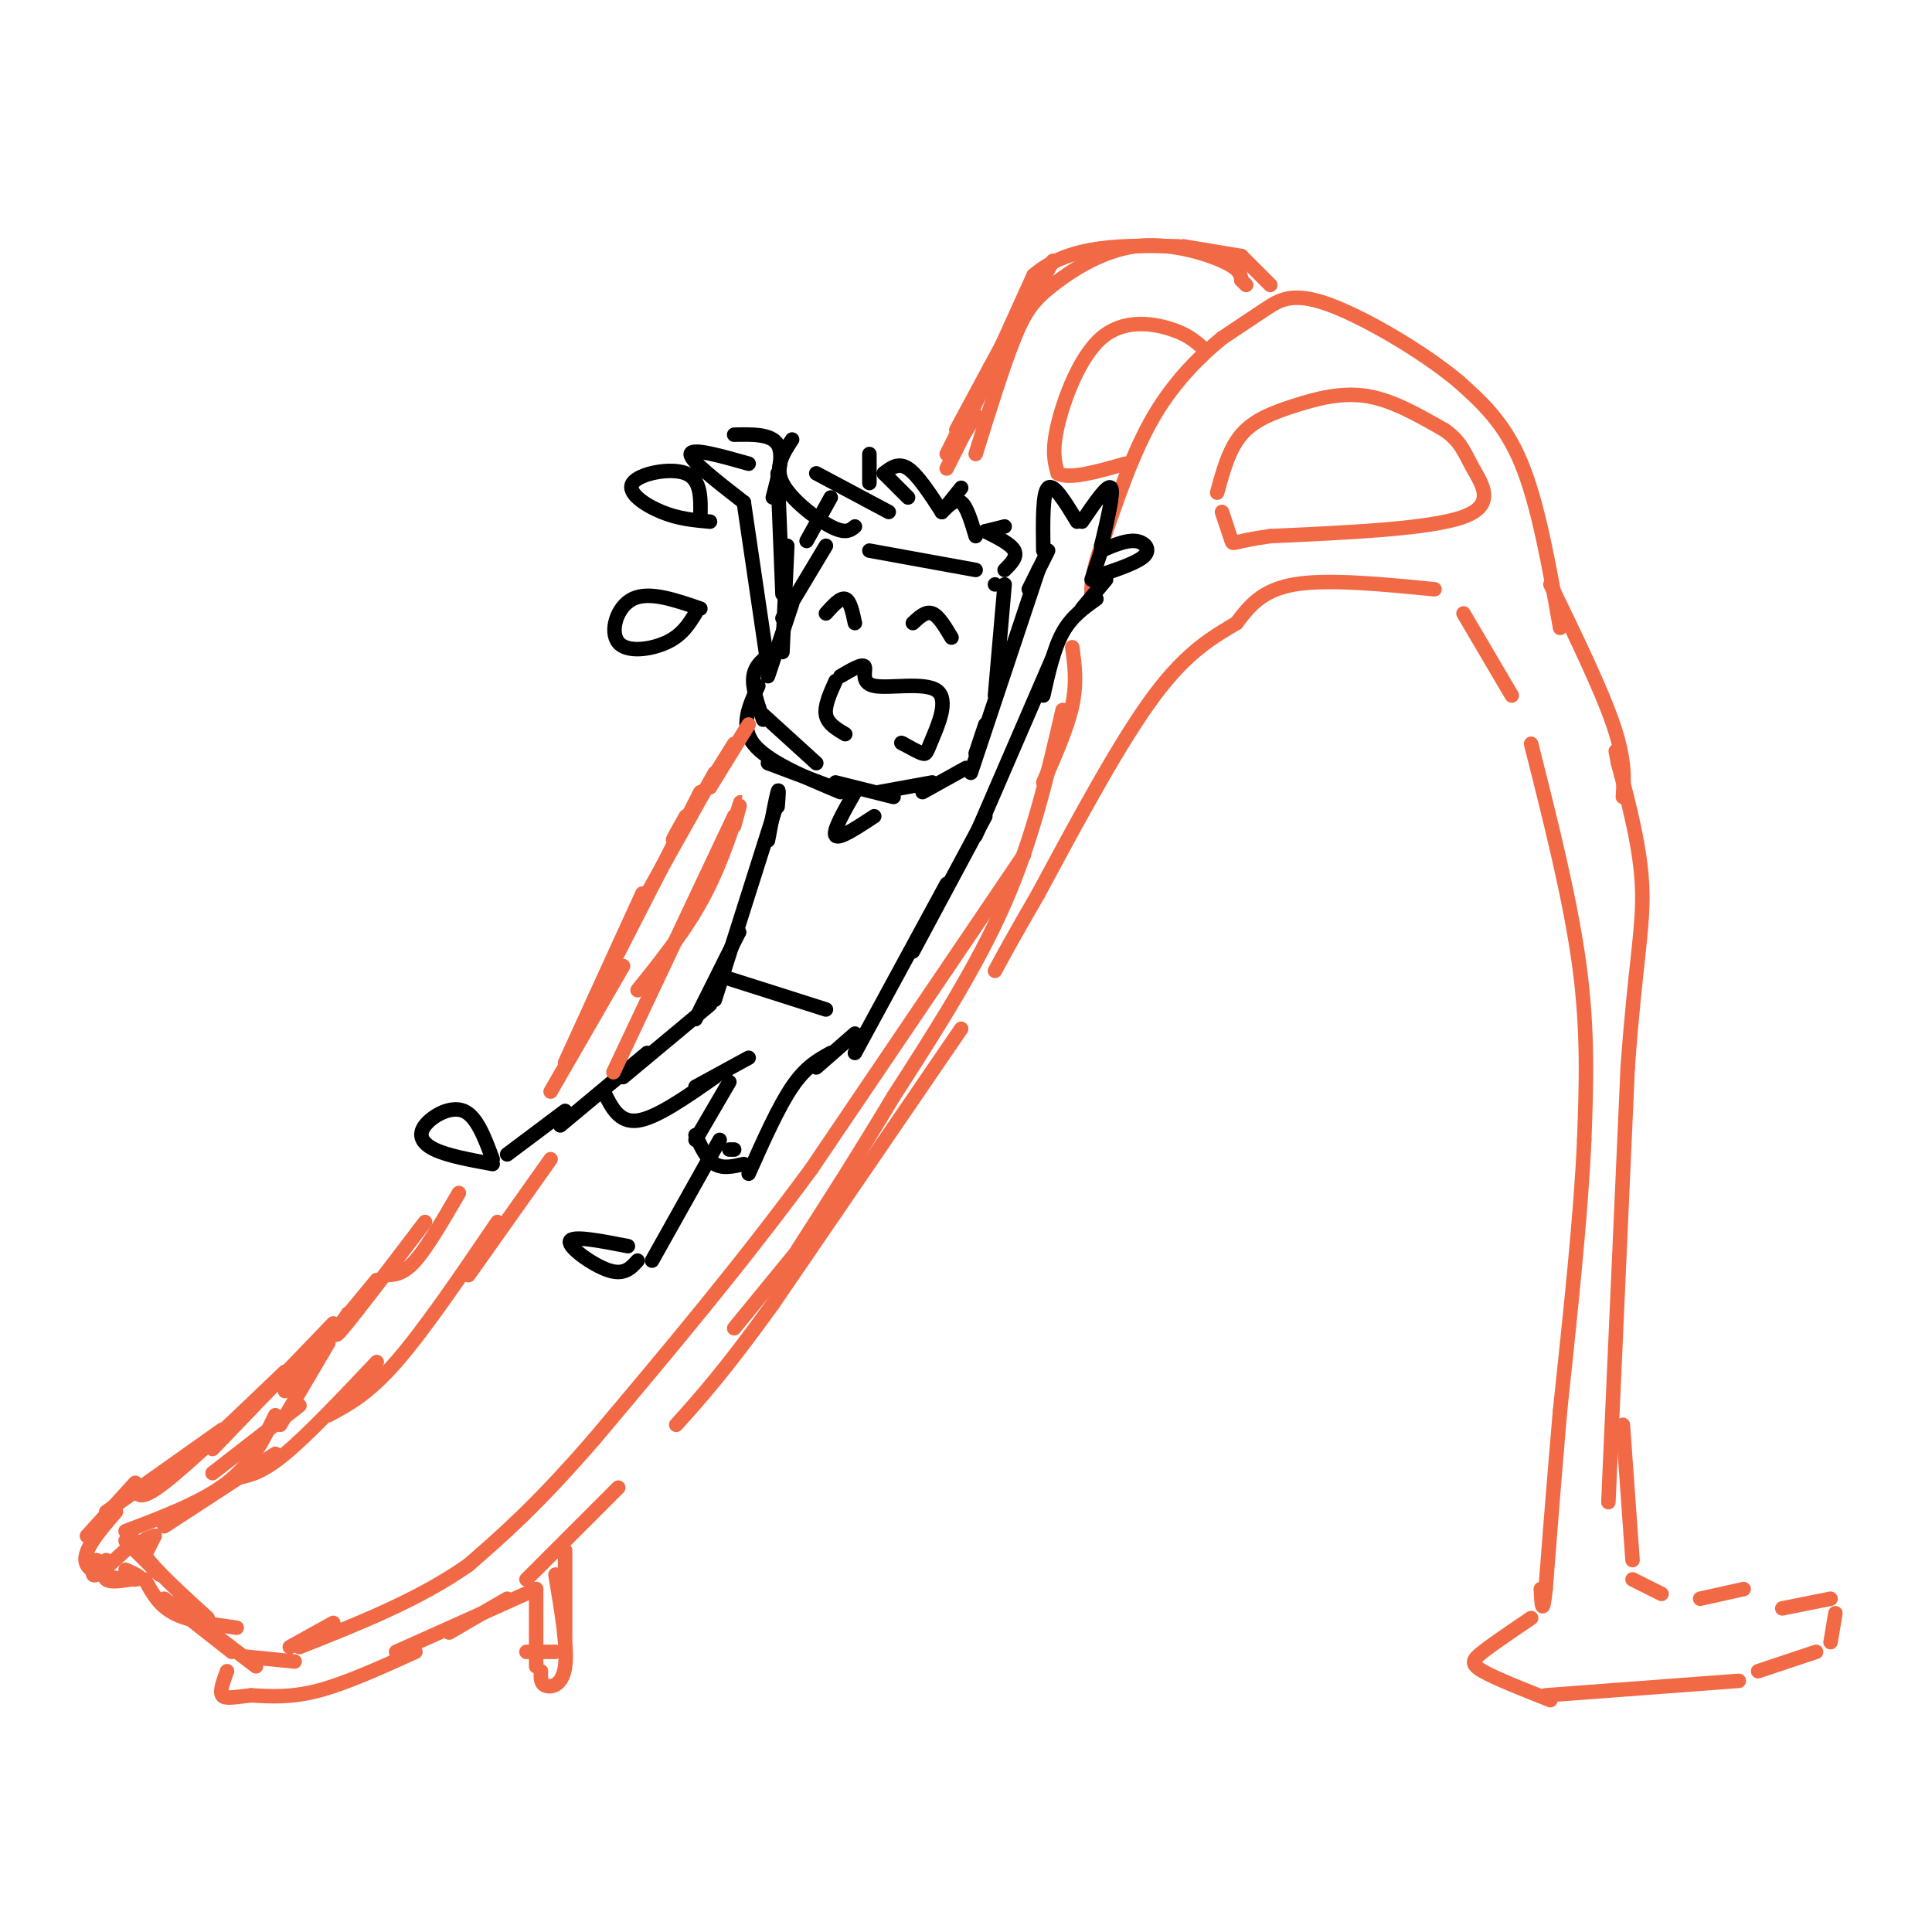 <svg viewBox='0 0 400 400' version='1.1' xmlns='http://www.w3.org/2000/svg' xmlns:xlink='http://www.w3.org/1999/xlink'><g fill='none' stroke='rgb(242,105,70)' stroke-width='3' stroke-linecap='round' stroke-linejoin='round'><path d='M297,122c-11.083,-1.083 -22.167,-2.167 -29,-1c-6.833,1.167 -9.417,4.583 -12,8'/><path d='M256,129c-4.578,2.756 -10.022,5.644 -17,15c-6.978,9.356 -15.489,25.178 -24,41'/><path d='M215,185c-5.500,9.500 -7.250,12.750 -9,16'/><path d='M199,213c0.000,0.000 -39.000,57.000 -39,57'/><path d='M160,270c-9.833,13.667 -14.917,19.333 -20,25'/><path d='M128,308c0.000,0.000 -19.000,19.000 -19,19'/><path d='M303,127c0.000,0.000 10.000,17.000 10,17'/><path d='M317,154c4.083,16.167 8.167,32.333 10,46c1.833,13.667 1.417,24.833 1,36'/><path d='M328,236c-0.667,15.333 -2.833,35.667 -5,56'/><path d='M323,292c-1.333,15.500 -2.167,26.250 -3,37'/><path d='M320,329c-0.667,6.167 -0.833,3.083 -1,0'/><path d='M317,335c-3.911,2.644 -7.822,5.289 -10,7c-2.178,1.711 -2.622,2.489 0,4c2.622,1.511 8.311,3.756 14,6'/><path d='M320,351c0.000,0.000 40.000,-3.000 40,-3'/><path d='M364,346c0.000,0.000 12.000,-4.000 12,-4'/><path d='M379,340c0.000,0.000 1.000,-6.000 1,-6'/><path d='M379,331c0.000,0.000 -10.000,2.000 -10,2'/><path d='M361,329c0.000,0.000 -9.000,2.000 -9,2'/><path d='M344,330c0.000,0.000 -6.000,-3.000 -6,-3'/><path d='M338,323c0.000,0.000 -2.000,-28.000 -2,-28'/><path d='M333,311c0.000,0.000 4.000,-90.000 4,-90'/><path d='M337,221c1.511,-21.067 3.289,-28.733 3,-37c-0.289,-8.267 -2.644,-17.133 -5,-26'/><path d='M335,158c-0.833,-4.333 -0.417,-2.167 0,0'/><path d='M336,165c0.250,-3.833 0.500,-7.667 -2,-15c-2.500,-7.333 -7.750,-18.167 -13,-29'/><path d='M323,130c-2.250,-12.750 -4.500,-25.500 -8,-34c-3.500,-8.500 -8.250,-12.750 -13,-17'/><path d='M302,79c-7.452,-6.238 -19.583,-13.333 -27,-16c-7.417,-2.667 -10.119,-0.905 -13,1c-2.881,1.905 -5.940,3.952 -9,6'/><path d='M253,70c-4.022,3.289 -9.578,8.511 -14,16c-4.422,7.489 -7.711,17.244 -11,27'/><path d='M228,113c-2.167,6.333 -2.083,8.667 -2,11'/><path d='M252,102c1.220,-4.494 2.440,-8.988 5,-12c2.560,-3.012 6.458,-4.542 11,-6c4.542,-1.458 9.726,-2.845 15,-2c5.274,0.845 10.637,3.923 16,7'/><path d='M299,89c3.476,2.345 4.167,4.708 6,8c1.833,3.292 4.810,7.512 -2,10c-6.810,2.488 -23.405,3.244 -40,4'/><path d='M263,111c-7.911,1.111 -7.689,1.889 -8,1c-0.311,-0.889 -1.156,-3.444 -2,-6'/><path d='M222,134c0.500,3.667 1.000,7.333 0,12c-1.000,4.667 -3.500,10.333 -6,16'/><path d='M220,147c-3.083,13.333 -6.167,26.667 -12,40c-5.833,13.333 -14.417,26.667 -23,40'/><path d='M185,227c-7.167,12.000 -13.583,22.000 -20,32'/><path d='M170,253c0.000,0.000 -18.000,22.000 -18,22'/><path d='M212,177c0.000,0.000 -44.000,65.000 -44,65'/><path d='M168,242c-14.833,20.167 -29.917,38.083 -45,56'/><path d='M123,298c-11.833,13.667 -18.917,19.833 -26,26'/><path d='M97,324c-10.167,7.167 -22.583,12.083 -35,17'/><path d='M111,329c0.000,0.000 -29.000,13.000 -29,13'/><path d='M86,342c-7.167,3.250 -14.333,6.500 -20,8c-5.667,1.500 -9.833,1.250 -14,1'/><path d='M52,351c-3.556,0.378 -5.444,0.822 -6,0c-0.556,-0.822 0.222,-2.911 1,-5'/><path d='M51,343c0.000,0.000 10.000,1.000 10,1'/><path d='M60,341c0.000,0.000 9.000,-5.000 9,-5'/><path d='M111,329c0.000,0.000 0.000,16.000 0,16'/><path d='M112,346c-0.067,1.289 -0.133,2.578 1,3c1.133,0.422 3.467,-0.022 4,-4c0.533,-3.978 -0.733,-11.489 -2,-19'/><path d='M117,321c0.000,0.000 0.000,18.000 0,18'/><path d='M115,342c0.000,0.000 -6.000,0.000 -6,0'/><path d='M105,331c0.000,0.000 -12.000,7.000 -12,7'/></g>
<g fill='none' stroke='rgb(0,0,0)' stroke-width='3' stroke-linecap='round' stroke-linejoin='round'><path d='M171,113c0.000,0.000 -9.000,15.000 -9,15'/><path d='M163,113c0.000,0.000 -1.000,22.000 -1,22'/><path d='M164,125c0.000,0.000 -5.000,15.000 -5,15'/><path d='M160,135c-1.833,1.333 -3.667,2.667 -4,5c-0.333,2.333 0.833,5.667 2,9'/><path d='M158,148c0.000,0.000 11.000,10.000 11,10'/><path d='M157,142c-1.917,4.167 -3.833,8.333 -1,12c2.833,3.667 10.417,6.833 18,10'/><path d='M159,158c0.000,0.000 16.000,6.000 16,6'/><path d='M173,162c0.000,0.000 12.000,3.000 12,3'/><path d='M182,164c0.000,0.000 11.000,-2.000 11,-2'/><path d='M191,164c0.000,0.000 9.000,-5.000 9,-5'/><path d='M175,152c-1.833,-1.083 -3.667,-2.167 -4,-4c-0.333,-1.833 0.833,-4.417 2,-7'/><path d='M174,140c2.287,-1.342 4.574,-2.684 5,-2c0.426,0.684 -1.007,3.393 2,4c3.007,0.607 10.456,-0.889 13,1c2.544,1.889 0.185,7.162 -1,10c-1.185,2.838 -1.196,3.239 -2,3c-0.804,-0.239 -2.402,-1.120 -4,-2'/><path d='M187,154c-0.667,-0.333 -0.333,-0.167 0,0'/><path d='M171,127c1.500,-1.667 3.000,-3.333 4,-3c1.000,0.333 1.500,2.667 2,5'/><path d='M189,129c1.333,-1.250 2.667,-2.500 4,-2c1.333,0.500 2.667,2.750 4,5'/><path d='M167,112c0.000,0.000 5.000,-9.000 5,-9'/><path d='M177,109c-0.956,0.800 -1.911,1.600 -5,0c-3.089,-1.600 -8.311,-5.600 -10,-9c-1.689,-3.400 0.156,-6.200 2,-9'/><path d='M169,98c0.000,0.000 15.000,8.000 15,8'/><path d='M180,100c0.000,0.000 0.000,-6.000 0,-6'/><path d='M183,98c0.000,0.000 5.000,5.000 5,5'/><path d='M183,98c1.500,-1.167 3.000,-2.333 5,-1c2.000,1.333 4.500,5.167 7,9'/><path d='M195,106c0.000,0.000 4.000,-5.000 4,-5'/><path d='M195,106c1.417,-1.417 2.833,-2.833 4,-2c1.167,0.833 2.083,3.917 3,7'/><path d='M204,110c0.000,0.000 4.000,-1.000 4,-1'/><path d='M204,110c2.667,1.333 5.333,2.667 6,4c0.667,1.333 -0.667,2.667 -2,4'/><path d='M180,114c0.000,0.000 22.000,4.000 22,4'/><path d='M206,121c0.000,0.000 0.000,0.000 0,0'/><path d='M145,107c0.095,-3.863 0.190,-7.726 -3,-9c-3.190,-1.274 -9.667,0.042 -11,2c-1.333,1.958 2.476,4.560 6,6c3.524,1.440 6.762,1.720 10,2'/><path d='M145,126c-5.315,-1.827 -10.631,-3.655 -14,-2c-3.369,1.655 -4.792,6.792 -3,9c1.792,2.208 6.798,1.488 10,0c3.202,-1.488 4.601,-3.744 6,-6'/><path d='M208,121c0.000,0.000 -2.000,23.000 -2,23'/><path d='M204,150c0.000,0.000 -2.000,6.000 -2,6'/><path d='M201,160c0.000,0.000 14.000,-42.000 14,-42'/><path d='M213,122c0.000,0.000 4.000,-8.000 4,-8'/><path d='M216,114c-0.083,-6.000 -0.167,-12.000 1,-13c1.167,-1.000 3.583,3.000 6,7'/><path d='M224,108c2.667,-3.917 5.333,-7.833 6,-7c0.667,0.833 -0.667,6.417 -2,12'/><path d='M228,114c2.533,-1.089 5.067,-2.178 7,-2c1.933,0.178 3.267,1.622 2,3c-1.267,1.378 -5.133,2.689 -9,4'/><path d='M228,114c0.000,0.000 0.000,0.000 0,0'/><path d='M228,114c0.000,0.000 -2.000,6.000 -2,6'/><path d='M229,120c0.000,0.000 -5.000,6.000 -5,6'/><path d='M227,124c-2.583,1.833 -5.167,3.667 -7,7c-1.833,3.333 -2.917,8.167 -4,13'/><path d='M218,136c0.000,0.000 -16.000,37.000 -16,37'/><path d='M204,169c0.000,0.000 -15.000,28.000 -15,28'/><path d='M196,183c0.000,0.000 -19.000,35.000 -19,35'/><path d='M177,214c0.000,0.000 -8.000,7.000 -8,7'/><path d='M159,138c0.000,0.000 -5.000,-34.000 -5,-34'/><path d='M154,104c-5.583,-4.333 -11.167,-8.667 -11,-10c0.167,-1.333 6.083,0.333 12,2'/><path d='M152,90c3.833,-0.083 7.667,-0.167 9,2c1.333,2.167 0.167,6.583 -1,11'/><path d='M161,98c0.000,0.000 1.000,25.000 1,25'/><path d='M161,167c0.167,-2.083 0.333,-4.167 0,-3c-0.333,1.167 -1.167,5.583 -2,10'/><path d='M161,166c0.000,0.000 -13.000,41.000 -13,41'/><path d='M153,193c0.000,0.000 0.000,0.000 0,0'/><path d='M153,193c0.000,0.000 -9.000,18.000 -9,18'/><path d='M147,208c0.000,0.000 -18.000,15.000 -18,15'/><path d='M134,218c0.000,0.000 -18.000,15.000 -18,15'/><path d='M117,230c0.000,0.000 -12.000,9.000 -12,9'/><path d='M125,226c1.583,3.250 3.167,6.500 7,6c3.833,-0.500 9.917,-4.750 16,-9'/><path d='M144,225c0.000,0.000 11.000,-6.000 11,-6'/><path d='M151,224c0.000,0.000 -7.000,12.000 -7,12'/><path d='M144,235c1.167,2.500 2.333,5.000 4,6c1.667,1.000 3.833,0.500 6,0'/><path d='M172,218c-2.583,1.417 -5.167,2.833 -8,7c-2.833,4.167 -5.917,11.083 -9,18'/><path d='M152,238c0.000,0.000 -1.000,0.000 -1,0'/><path d='M149,202c0.000,0.000 22.000,7.000 22,7'/><path d='M177,164c-2.333,4.083 -4.667,8.167 -4,9c0.667,0.833 4.333,-1.583 8,-4'/><path d='M102,240c-1.643,-4.435 -3.286,-8.869 -6,-10c-2.714,-1.131 -6.500,1.042 -8,3c-1.500,1.958 -0.714,3.702 2,5c2.714,1.298 7.357,2.149 12,3'/><path d='M149,236c0.000,0.000 -14.000,25.000 -14,25'/><path d='M132,261c-1.378,1.533 -2.756,3.067 -6,2c-3.244,-1.067 -8.356,-4.733 -8,-6c0.356,-1.267 6.178,-0.133 12,1'/></g>
<g fill='none' stroke='rgb(242,105,70)' stroke-width='3' stroke-linecap='round' stroke-linejoin='round'><path d='M202,94c2.853,-9.158 5.707,-18.316 8,-24c2.293,-5.684 4.027,-7.895 8,-11c3.973,-3.105 10.185,-7.105 17,-8c6.815,-0.895 14.233,1.316 18,3c3.767,1.684 3.884,2.842 4,4'/><path d='M257,58c0.833,0.833 0.917,0.917 1,1'/><path d='M249,72c-1.643,-1.440 -3.286,-2.881 -7,-4c-3.714,-1.119 -9.500,-1.917 -14,2c-4.500,3.917 -7.714,12.548 -9,18c-1.286,5.452 -0.643,7.726 0,10'/><path d='M219,98c2.333,1.333 8.167,-0.333 14,-2'/><path d='M152,171c0.889,-3.244 1.778,-6.489 1,-4c-0.778,2.489 -3.222,10.711 -7,18c-3.778,7.289 -8.889,13.644 -14,20'/><path d='M152,169c0.000,0.000 -25.000,53.000 -25,53'/><path d='M114,240c0.000,0.000 -17.000,24.000 -17,24'/><path d='M103,253c-7.583,11.167 -15.167,22.333 -21,29c-5.833,6.667 -9.917,8.833 -14,11'/><path d='M78,282c-7.083,7.500 -14.167,15.000 -19,19c-4.833,4.000 -7.417,4.500 -10,5'/><path d='M57,301c0.000,0.000 -23.000,15.000 -23,15'/><path d='M32,318c0.000,0.000 -2.000,4.000 -2,4'/><path d='M32,318c-1.917,0.583 -3.833,1.167 -2,4c1.833,2.833 7.417,7.917 13,13'/><path d='M30,327c1.417,2.667 2.833,5.333 6,7c3.167,1.667 8.083,2.333 13,3'/><path d='M36,332c0.000,0.000 17.000,13.000 17,13'/><path d='M48,342c0.000,0.000 -14.000,-11.000 -14,-11'/><path d='M33,326c0.000,0.000 -7.000,-7.000 -7,-7'/><path d='M26,317c7.917,-3.000 15.833,-6.000 21,-10c5.167,-4.000 7.583,-9.000 10,-14'/><path d='M44,305c0.000,0.000 18.000,-14.000 18,-14'/><path d='M58,295c0.000,0.000 10.000,-17.000 10,-17'/><path d='M28,319c-3.333,3.167 -6.667,6.333 -8,7c-1.333,0.667 -0.667,-1.167 0,-3'/><path d='M22,323c-0.417,1.667 -0.833,3.333 0,4c0.833,0.667 2.917,0.333 5,0'/><path d='M26,325c2.089,0.933 4.178,1.867 2,2c-2.178,0.133 -8.622,-0.533 -10,-3c-1.378,-2.467 2.311,-6.733 6,-11'/><path d='M18,318c0.000,0.000 10.000,-11.000 10,-11'/><path d='M22,313c0.000,0.000 24.000,-17.000 24,-17'/><path d='M28,308c0.417,1.500 0.833,3.000 6,-1c5.167,-4.000 15.083,-13.500 25,-23'/><path d='M44,300c0.000,0.000 25.000,-26.000 25,-26'/><path d='M59,288c0.000,0.000 19.000,-23.000 19,-23'/><path d='M72,272c-1.833,3.083 -3.667,6.167 -1,3c2.667,-3.167 9.833,-12.583 17,-22'/><path d='M80,264c1.750,-0.083 3.500,-0.167 6,-3c2.500,-2.833 5.750,-8.417 9,-14'/><path d='M114,226c0.000,0.000 15.000,-26.000 15,-26'/><path d='M117,220c0.000,0.000 16.000,-35.000 16,-35'/><path d='M123,207c0.000,0.000 22.000,-43.000 22,-43'/><path d='M134,185c0.000,0.000 14.000,-25.000 14,-25'/><path d='M142,169c-1.833,3.250 -3.667,6.500 -2,4c1.667,-2.500 6.833,-10.750 12,-19'/><path d='M147,163c0.000,0.000 8.000,-13.000 8,-13'/><path d='M196,97c0.000,0.000 5.000,-10.000 5,-10'/><path d='M197,94c0.000,0.000 5.000,-8.000 5,-8'/><path d='M196,94c0.000,0.000 8.000,-16.000 8,-16'/><path d='M198,89c0.000,0.000 14.000,-26.000 14,-26'/><path d='M206,76c0.000,0.000 12.000,-22.000 12,-22'/><path d='M205,76c-3.750,8.583 -7.500,17.167 -6,14c1.500,-3.167 8.250,-18.083 15,-33'/><path d='M214,57c7.500,-6.500 18.750,-6.250 30,-6'/><path d='M245,51c0.000,0.000 12.000,2.000 12,2'/><path d='M257,53c0.000,0.000 6.000,6.000 6,6'/></g>
</svg>